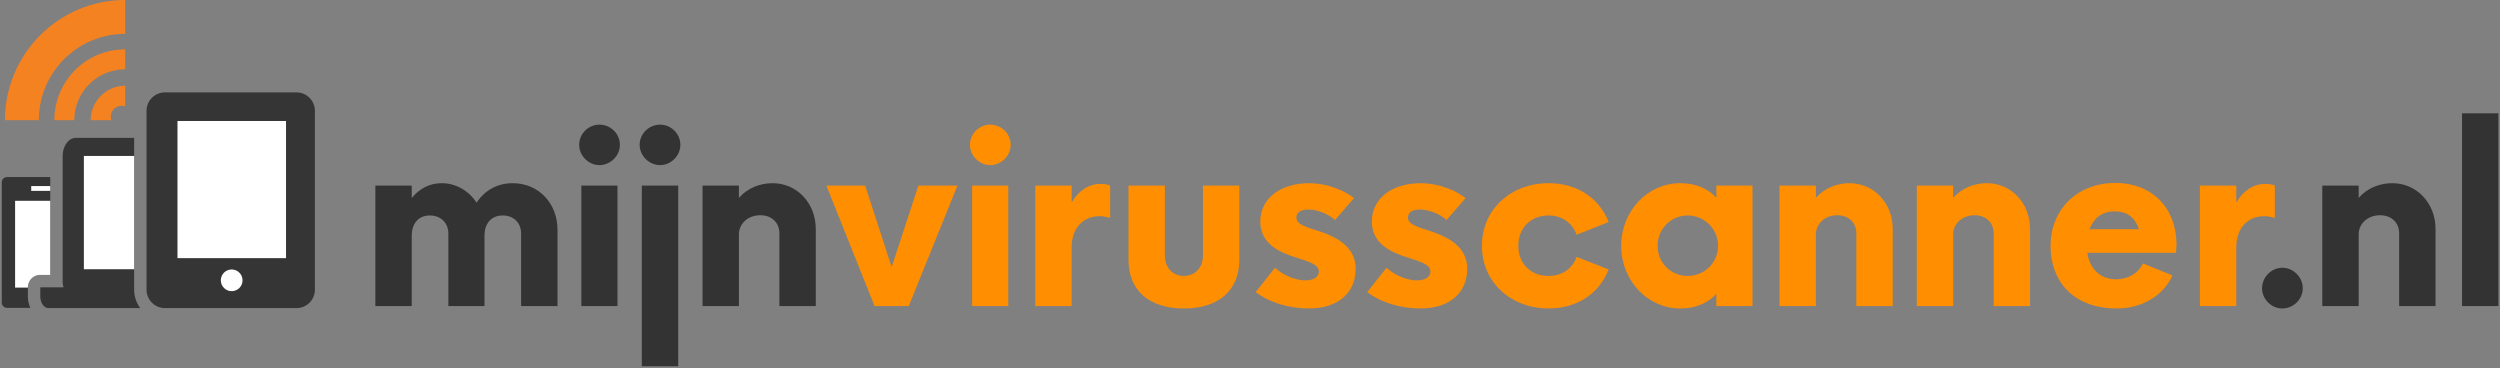 <?xml version="1.0" encoding="UTF-8"?>
<svg width="706px" height="104px" viewBox="0 0 706 104" version="1.1" xmlns="http://www.w3.org/2000/svg" xmlns:xlink="http://www.w3.org/1999/xlink">
    <rect x="0" y="0" width="706" height="104" fill="#808080" stroke="none"/>
    <!-- Generator: Sketch 43.2 (39069) - http://www.bohemiancoding.com/sketch -->
    <title>mijnvirusscanner-logo</title>
    <desc>Created with Sketch.</desc>
    <defs></defs>
    <g id="Page-1" stroke="none" stroke-width="1" fill="none" fill-rule="evenodd">
        <g id="Artboard-Copy-4" transform="translate(-39, -23)">
            <g id="mijnvirusscanner-logo" transform="translate(39, 23)">
                <path d="M37.881,38.935 L37.881,81.806 L37.882,81.903 L37.884,82.011 L37.887,82.12 L37.892,82.228 L37.898,82.335 L37.905,82.442 L37.914,82.549 L37.924,82.656 L37.935,82.763 L37.947,82.87 L37.961,82.976 L37.977,83.082 L37.993,83.188 L38.011,83.293 L38.03,83.398 L38.05,83.503 L38.072,83.608 L38.094,83.712 L38.118,83.815 L38.144,83.919 L38.17,84.022 L38.198,84.125 L38.227,84.228 L38.258,84.33 L38.289,84.431 L38.322,84.532 L38.356,84.633 L38.391,84.733 L38.428,84.833 L38.465,84.932 L38.504,85.031 L38.544,85.13 L38.586,85.228 L38.628,85.325 L38.671,85.421 L38.716,85.518 L38.763,85.614 L38.809,85.709 L38.858,85.803 L38.907,85.898 L38.958,85.992 L39.01,86.084 L39.063,86.176 L39.117,86.269 L39.172,86.36 L39.229,86.45 L39.286,86.54 L39.345,86.629 L39.405,86.718 L39.465,86.805 L39.527,86.892 L39.591,86.979 L39.612,87.007 L13.733,87.007 L13.673,87.006 L13.612,87.003 L13.552,86.998 L13.493,86.99 L13.434,86.981 L13.375,86.969 L13.317,86.956 L13.259,86.94 L13.202,86.922 L13.145,86.903 L13.089,86.881 L13.033,86.858 L12.978,86.833 L12.924,86.806 L12.87,86.777 L12.817,86.746 L12.765,86.714 L12.713,86.68 L12.662,86.644 L12.611,86.606 L12.562,86.567 L12.513,86.526 L12.464,86.484 L12.417,86.44 L12.371,86.394 L12.325,86.347 L12.28,86.299 L12.236,86.249 L12.193,86.197 L12.15,86.144 L12.109,86.09 L12.069,86.034 L12.029,85.977 L11.991,85.919 L11.953,85.859 L11.917,85.798 L11.881,85.736 L11.847,85.673 L11.814,85.608 L11.781,85.543 L11.75,85.476 L11.72,85.408 L11.691,85.339 L11.663,85.269 L11.637,85.198 L11.611,85.125 L11.587,85.052 L11.564,84.978 L11.543,84.903 L11.522,84.827 L11.503,84.751 L11.485,84.673 L11.469,84.594 L11.453,84.515 L11.44,84.435 L11.427,84.355 L11.416,84.273 L11.406,84.191 L11.398,84.108 L11.391,84.025 L11.386,83.941 L11.382,83.856 L11.38,83.771 L11.379,83.685 L11.379,81.134 L17.939,81.134 L17.91,81.028 L17.882,80.922 L17.856,80.815 L17.832,80.707 L17.81,80.598 L17.79,80.488 L17.771,80.377 L17.755,80.266 L17.74,80.154 L17.728,80.041 L17.717,79.928 L17.708,79.814 L17.701,79.7 L17.696,79.586 L17.693,79.471 L17.692,79.356 L17.692,44.145 L17.693,44.011 L17.697,43.877 L17.703,43.744 L17.711,43.613 L17.722,43.482 L17.735,43.352 L17.75,43.223 L17.767,43.095 L17.787,42.969 L17.808,42.843 L17.832,42.719 L17.858,42.596 L17.886,42.474 L17.916,42.354 L17.948,42.235 L17.982,42.117 L18.018,42.001 L18.056,41.886 L18.096,41.773 L18.138,41.662 L18.181,41.552 L18.227,41.444 L18.274,41.337 L18.323,41.232 L18.373,41.129 L18.425,41.028 L18.48,40.929 L18.535,40.831 L18.592,40.736 L18.651,40.642 L18.712,40.551 L18.773,40.461 L18.837,40.374 L18.902,40.289 L18.968,40.206 L19.035,40.125 L19.105,40.047 L19.175,39.97 L19.247,39.897 L19.32,39.825 L19.394,39.756 L19.47,39.69 L19.546,39.626 L19.624,39.564 L19.703,39.505 L19.783,39.449 L19.864,39.395 L19.947,39.345 L20.03,39.297 L20.114,39.251 L20.2,39.209 L20.243,39.189 L20.286,39.169 L20.329,39.151 L20.373,39.133 L20.417,39.116 L20.461,39.099 L20.506,39.084 L20.55,39.069 L20.595,39.055 L20.64,39.041 L20.685,39.029 L20.73,39.017 L20.776,39.006 L20.822,38.995 L20.867,38.986 L20.913,38.977 L20.96,38.969 L21.006,38.962 L21.053,38.956 L21.1,38.95 L21.147,38.946 L21.194,38.942 L21.241,38.939 L21.288,38.937 L21.336,38.936 L21.384,38.935 L37.881,38.935 Z M14.192,50.008 L14.192,77.634 L11.379,77.634 L11.09,77.646 L10.803,77.682 L10.52,77.741 L10.243,77.824 L9.973,77.929 L9.713,78.056 L9.465,78.204 L9.229,78.372 L9.009,78.559 L8.804,78.763 L8.617,78.984 L8.449,79.22 L8.301,79.468 L8.174,79.728 L8.069,79.998 L7.986,80.275 L7.927,80.558 L7.891,80.845 L7.879,81.134 L7.879,83.701 L7.884,83.981 L7.9,84.276 L7.926,84.567 L7.963,84.857 L8.01,85.143 L8.067,85.426 L8.134,85.706 L8.211,85.983 L8.299,86.257 L8.397,86.526 L8.505,86.792 L8.57,86.934 L1.978,86.934 L1.939,86.934 L1.901,86.932 L1.864,86.93 L1.827,86.926 L1.789,86.922 L1.753,86.917 L1.716,86.911 L1.68,86.904 L1.644,86.896 L1.608,86.888 L1.573,86.878 L1.538,86.868 L1.504,86.856 L1.47,86.844 L1.436,86.832 L1.402,86.818 L1.369,86.803 L1.337,86.788 L1.305,86.772 L1.273,86.756 L1.242,86.738 L1.211,86.72 L1.181,86.701 L1.151,86.682 L1.122,86.662 L1.093,86.641 L1.065,86.619 L1.038,86.597 L1.011,86.574 L0.984,86.55 L0.958,86.526 L0.933,86.501 L0.908,86.476 L0.884,86.45 L0.86,86.423 L0.837,86.396 L0.815,86.369 L0.793,86.341 L0.773,86.312 L0.752,86.283 L0.733,86.253 L0.714,86.223 L0.696,86.192 L0.678,86.161 L0.662,86.129 L0.646,86.097 L0.63,86.065 L0.616,86.032 L0.603,85.998 L0.59,85.965 L0.578,85.93 L0.566,85.896 L0.556,85.861 L0.546,85.826 L0.538,85.79 L0.53,85.754 L0.523,85.718 L0.517,85.681 L0.512,85.645 L0.508,85.608 L0.504,85.57 L0.502,85.532 L0.5,85.495 L0.5,85.457 L0.5,51.485 L0.5,51.447 L0.502,51.409 L0.504,51.372 L0.508,51.334 L0.512,51.297 L0.517,51.26 L0.523,51.224 L0.53,51.188 L0.538,51.152 L0.546,51.116 L0.556,51.081 L0.566,51.046 L0.578,51.011 L0.59,50.977 L0.603,50.944 L0.616,50.91 L0.63,50.877 L0.646,50.845 L0.662,50.813 L0.678,50.781 L0.696,50.75 L0.714,50.719 L0.733,50.689 L0.752,50.659 L0.773,50.63 L0.793,50.601 L0.815,50.573 L0.837,50.545 L0.86,50.518 L0.884,50.492 L0.908,50.466 L0.933,50.441 L0.958,50.416 L0.984,50.392 L1.011,50.368 L1.038,50.345 L1.065,50.323 L1.093,50.301 L1.122,50.28 L1.151,50.26 L1.181,50.24 L1.211,50.222 L1.242,50.203 L1.273,50.186 L1.305,50.169 L1.337,50.153 L1.369,50.138 L1.402,50.124 L1.436,50.11 L1.47,50.097 L1.504,50.085 L1.538,50.074 L1.573,50.064 L1.608,50.054 L1.644,50.045 L1.68,50.038 L1.716,50.031 L1.753,50.025 L1.789,50.02 L1.827,50.015 L1.864,50.012 L1.901,50.01 L1.939,50.008 L1.978,50.008 L14.192,50.008 Z M46.593,26.089 L83.714,26.089 L83.779,26.09 L83.844,26.091 L83.908,26.093 L83.973,26.096 L84.037,26.099 L84.101,26.104 L84.165,26.109 L84.229,26.115 L84.293,26.122 L84.357,26.129 L84.42,26.137 L84.484,26.146 L84.547,26.156 L84.61,26.167 L84.673,26.178 L84.736,26.19 L84.798,26.203 L84.861,26.217 L84.923,26.231 L84.985,26.246 L85.046,26.262 L85.108,26.279 L85.169,26.296 L85.23,26.314 L85.291,26.333 L85.351,26.353 L85.412,26.373 L85.472,26.394 L85.531,26.416 L85.591,26.439 L85.65,26.462 L85.709,26.486 L85.767,26.511 L85.826,26.536 L85.883,26.562 L85.941,26.589 L85.998,26.616 L86.055,26.645 L86.112,26.674 L86.168,26.703 L86.224,26.733 L86.28,26.765 L86.335,26.796 L86.39,26.829 L86.445,26.862 L86.499,26.895 L86.552,26.93 L86.606,26.965 L86.659,27.001 L86.711,27.037 L86.763,27.074 L86.815,27.112 L86.866,27.15 L86.917,27.189 L86.967,27.229 L87.017,27.27 L87.067,27.311 L87.116,27.352 L87.164,27.395 L87.212,27.438 L87.26,27.481 L87.307,27.525 L87.353,27.57 L87.4,27.616 L87.445,27.662 L87.49,27.708 L87.534,27.755 L87.578,27.803 L87.621,27.851 L87.663,27.9 L87.705,27.949 L87.746,27.998 L87.786,28.048 L87.826,28.098 L87.865,28.149 L87.903,28.2 L87.941,28.252 L87.978,28.304 L88.015,28.357 L88.05,28.41 L88.085,28.463 L88.12,28.517 L88.154,28.571 L88.187,28.625 L88.219,28.68 L88.251,28.735 L88.282,28.791 L88.312,28.847 L88.342,28.903 L88.371,28.96 L88.399,29.017 L88.426,29.074 L88.453,29.132 L88.479,29.19 L88.505,29.248 L88.529,29.307 L88.553,29.365 L88.576,29.425 L88.599,29.484 L88.621,29.544 L88.642,29.604 L88.662,29.664 L88.682,29.724 L88.701,29.785 L88.719,29.846 L88.736,29.907 L88.753,29.969 L88.769,30.031 L88.784,30.093 L88.798,30.155 L88.812,30.217 L88.825,30.279 L88.837,30.342 L88.848,30.405 L88.859,30.468 L88.869,30.531 L88.878,30.595 L88.886,30.658 L88.894,30.722 L88.9,30.786 L88.906,30.85 L88.912,30.914 L88.916,30.978 L88.92,31.043 L88.922,31.107 L88.924,31.172 L88.926,31.236 L88.926,31.301 L88.926,81.796 L88.926,81.86 L88.924,81.925 L88.922,81.99 L88.92,82.054 L88.916,82.118 L88.912,82.183 L88.906,82.247 L88.9,82.311 L88.894,82.375 L88.886,82.438 L88.878,82.502 L88.869,82.565 L88.859,82.629 L88.848,82.692 L88.837,82.754 L88.825,82.817 L88.812,82.88 L88.798,82.942 L88.784,83.004 L88.769,83.066 L88.753,83.128 L88.736,83.189 L88.719,83.25 L88.701,83.311 L88.682,83.372 L88.662,83.433 L88.642,83.493 L88.621,83.553 L88.599,83.613 L88.576,83.672 L88.553,83.731 L88.529,83.79 L88.505,83.849 L88.479,83.907 L88.453,83.965 L88.426,84.022 L88.399,84.08 L88.371,84.137 L88.342,84.194 L88.312,84.25 L88.282,84.306 L88.251,84.361 L88.219,84.417 L88.187,84.472 L88.154,84.526 L88.12,84.58 L88.085,84.634 L88.05,84.687 L88.015,84.74 L87.978,84.793 L87.941,84.845 L87.903,84.896 L87.865,84.948 L87.826,84.998 L87.786,85.049 L87.746,85.099 L87.705,85.148 L87.663,85.197 L87.621,85.246 L87.578,85.294 L87.534,85.341 L87.49,85.388 L87.445,85.435 L87.4,85.481 L87.353,85.526 L87.307,85.571 L87.26,85.615 L87.212,85.659 L87.164,85.702 L87.116,85.744 L87.067,85.786 L87.017,85.827 L86.967,85.868 L86.917,85.907 L86.866,85.946 L86.815,85.985 L86.763,86.022 L86.711,86.06 L86.659,86.096 L86.606,86.132 L86.552,86.167 L86.499,86.201 L86.445,86.235 L86.39,86.268 L86.335,86.3 L86.28,86.332 L86.224,86.363 L86.168,86.393 L86.112,86.423 L86.055,86.452 L85.998,86.48 L85.941,86.508 L85.883,86.534 L85.826,86.561 L85.767,86.586 L85.709,86.611 L85.65,86.635 L85.591,86.658 L85.531,86.68 L85.472,86.702 L85.412,86.723 L85.351,86.744 L85.291,86.763 L85.23,86.782 L85.169,86.8 L85.108,86.818 L85.046,86.834 L84.985,86.85 L84.923,86.865 L84.861,86.88 L84.798,86.893 L84.736,86.906 L84.673,86.918 L84.61,86.93 L84.547,86.94 L84.484,86.95 L84.42,86.959 L84.357,86.968 L84.293,86.975 L84.229,86.982 L84.165,86.988 L84.101,86.993 L84.037,86.997 L83.973,87.001 L83.908,87.004 L83.844,87.006 L83.779,87.007 L83.714,87.007 L46.593,87.007 L46.528,87.007 L46.464,87.006 L46.399,87.004 L46.334,87.001 L46.27,86.997 L46.206,86.993 L46.142,86.988 L46.078,86.982 L46.014,86.975 L45.95,86.968 L45.887,86.959 L45.823,86.95 L45.76,86.94 L45.697,86.93 L45.634,86.918 L45.571,86.906 L45.509,86.893 L45.447,86.88 L45.384,86.865 L45.322,86.85 L45.261,86.834 L45.199,86.818 L45.138,86.8 L45.077,86.782 L45.016,86.763 L44.956,86.744 L44.896,86.723 L44.836,86.702 L44.776,86.68 L44.717,86.658 L44.657,86.635 L44.598,86.611 L44.54,86.586 L44.482,86.561 L44.424,86.534 L44.366,86.508 L44.309,86.48 L44.252,86.452 L44.195,86.423 L44.139,86.393 L44.083,86.363 L44.027,86.332 L43.972,86.3 L43.917,86.268 L43.862,86.235 L43.808,86.201 L43.755,86.167 L43.701,86.132 L43.648,86.096 L43.596,86.06 L43.544,86.022 L43.492,85.985 L43.441,85.946 L43.39,85.907 L43.34,85.868 L43.29,85.827 L43.24,85.786 L43.191,85.744 L43.143,85.702 L43.095,85.659 L43.047,85.615 L43,85.571 L42.954,85.526 L42.908,85.481 L42.862,85.435 L42.817,85.388 L42.773,85.341 L42.729,85.294 L42.686,85.246 L42.644,85.197 L42.602,85.148 L42.561,85.099 L42.521,85.049 L42.481,84.998 L42.442,84.948 L42.404,84.896 L42.366,84.845 L42.329,84.793 L42.292,84.74 L42.257,84.687 L42.222,84.634 L42.187,84.58 L42.154,84.526 L42.12,84.472 L42.088,84.417 L42.056,84.361 L42.025,84.306 L41.995,84.25 L41.965,84.194 L41.937,84.137 L41.908,84.08 L41.881,84.022 L41.854,83.965 L41.828,83.907 L41.803,83.849 L41.778,83.79 L41.754,83.731 L41.731,83.672 L41.708,83.613 L41.686,83.553 L41.665,83.493 L41.645,83.433 L41.625,83.372 L41.606,83.311 L41.588,83.25 L41.571,83.189 L41.554,83.128 L41.538,83.066 L41.523,83.004 L41.509,82.942 L41.495,82.88 L41.482,82.817 L41.47,82.754 L41.459,82.692 L41.448,82.629 L41.438,82.565 L41.429,82.502 L41.421,82.438 L41.413,82.375 L41.407,82.311 L41.401,82.247 L41.395,82.183 L41.391,82.118 L41.388,82.054 L41.385,81.99 L41.383,81.925 L41.382,81.86 L41.381,81.796 L41.381,31.301 L41.382,31.236 L41.383,31.172 L41.385,31.107 L41.388,31.043 L41.391,30.978 L41.395,30.914 L41.401,30.85 L41.407,30.786 L41.413,30.722 L41.421,30.658 L41.429,30.595 L41.438,30.531 L41.448,30.468 L41.459,30.405 L41.47,30.342 L41.482,30.279 L41.495,30.217 L41.509,30.155 L41.523,30.093 L41.538,30.031 L41.554,29.969 L41.571,29.907 L41.588,29.846 L41.606,29.785 L41.625,29.724 L41.645,29.664 L41.665,29.604 L41.686,29.544 L41.708,29.484 L41.731,29.425 L41.754,29.365 L41.778,29.307 L41.803,29.248 L41.828,29.19 L41.854,29.132 L41.881,29.074 L41.908,29.017 L41.937,28.96 L41.965,28.903 L41.995,28.847 L42.025,28.791 L42.056,28.735 L42.088,28.68 L42.12,28.625 L42.154,28.571 L42.187,28.517 L42.222,28.463 L42.257,28.41 L42.292,28.357 L42.329,28.304 L42.366,28.252 L42.404,28.2 L42.442,28.149 L42.481,28.098 L42.521,28.048 L42.561,27.998 L42.602,27.949 L42.644,27.9 L42.686,27.851 L42.729,27.803 L42.773,27.755 L42.817,27.708 L42.862,27.662 L42.908,27.616 L42.954,27.57 L43,27.525 L43.047,27.481 L43.095,27.438 L43.143,27.395 L43.191,27.352 L43.24,27.311 L43.29,27.27 L43.34,27.229 L43.39,27.189 L43.441,27.15 L43.492,27.112 L43.544,27.074 L43.596,27.037 L43.648,27.001 L43.701,26.965 L43.755,26.93 L43.808,26.895 L43.862,26.862 L43.917,26.829 L43.972,26.796 L44.027,26.765 L44.083,26.733 L44.139,26.703 L44.195,26.674 L44.252,26.645 L44.309,26.616 L44.366,26.589 L44.424,26.562 L44.482,26.536 L44.54,26.511 L44.598,26.486 L44.657,26.462 L44.717,26.439 L44.776,26.416 L44.836,26.394 L44.896,26.373 L44.956,26.353 L45.016,26.333 L45.077,26.314 L45.138,26.296 L45.199,26.279 L45.261,26.262 L45.322,26.246 L45.384,26.231 L45.447,26.217 L45.509,26.203 L45.571,26.19 L45.634,26.178 L45.697,26.167 L45.76,26.156 L45.823,26.146 L45.887,26.137 L45.95,26.129 L46.014,26.122 L46.078,26.115 L46.142,26.109 L46.206,26.104 L46.27,26.099 L46.334,26.096 L46.399,26.093 L46.464,26.091 L46.528,26.09 L46.593,26.089 Z" id="Combined-Shape" fill="#353535"></path>
                <path d="M14.192,52.548 L8.815,52.548 L8.815,53.896 L14.192,53.896 L14.192,52.548 Z M14.192,56.712 L4.264,56.712 L4.264,81.226 L7.879,81.226 L7.879,81.134 L7.891,80.845 L7.927,80.558 L7.986,80.275 L8.069,79.998 L8.174,79.728 L8.301,79.468 L8.449,79.22 L8.617,78.984 L8.804,78.763 L9.009,78.559 L9.229,78.372 L9.465,78.204 L9.713,78.056 L9.973,77.929 L10.243,77.824 L10.52,77.741 L10.803,77.682 L11.09,77.646 L11.379,77.634 L14.192,77.634 L14.192,56.712 Z" id="Combined-Shape" fill="#FFFFFF"></path>
                <path d="M65.428,76.094 C67.12,76.094 68.494,77.468 68.494,79.16 C68.494,80.852 67.12,82.226 65.428,82.226 C63.736,82.226 62.362,80.852 62.362,79.16 C62.362,77.468 63.736,76.094 65.428,76.094 Z" id="Fill-23" fill="#FFFFFF"></path>
                <path d="M37.881,44.038 L23.686,44.038 L23.686,76.031 L37.881,76.031 L37.881,44.038 Z" id="Fill-20" fill="#FFFFFF"></path>
                <polygon id="Fill-24" fill="#FFFFFF" points="50.123 72.9 80.774 72.9 80.774 34.167 50.123 34.167"></polygon>
                <path d="M31.447,33.935 C31.339,33.622 31.28,33.285 31.28,32.935 C31.28,31.243 32.654,29.869 34.346,29.869 C34.696,29.869 35.033,29.928 35.346,30.036 L35.346,24.201 C29.905,24.27 25.612,28.605 25.612,33.935 L19.722,33.935 L15.345,33.935 C15.345,22.897 24.307,13.935 35.346,13.935 L35.346,19.568 C31.258,19.569 27.566,21.28 24.948,24.025 C22.49,26.604 20.979,30.095 20.979,33.935 L19.722,33.935 L25.612,33.935 L31.447,33.935 Z M35.346,0 L35.346,9.559 C21.892,9.559 10.97,20.482 10.97,33.935 L1.411,33.935 C1.411,15.206 16.616,0 35.346,0 Z" id="Combined-Shape" fill="#F58220"></path>
                <g id="Page-1" transform="translate(106, 32)">
                    <path d="M38.782,19.731 C34.359,19.731 30.821,21.84 28.576,25.242 C26.399,21.84 22.725,19.731 18.71,19.731 C15.241,19.731 12.315,21.364 10.274,23.949 L10.274,20.411 L0,20.411 L0,54.431 L10.274,54.431 L10.274,34.495 C10.274,31.366 11.975,28.848 15.377,28.848 C18.506,28.848 20.616,30.957 20.616,33.951 L20.616,54.431 L30.821,54.431 L30.821,34.495 C30.821,31.366 32.522,28.848 35.992,28.848 C39.054,28.848 41.163,30.957 41.163,33.951 L41.163,54.431 L51.437,54.431 L51.437,32.862 C51.437,25.446 46.13,19.731 38.782,19.731 Z" id="Fill-1" fill="#333333"></path>
                    <path d="M63.275,14.628 C66.405,14.628 69.059,11.975 69.059,8.913 C69.059,5.715 66.405,3.198 63.275,3.198 C60.214,3.198 57.56,5.715 57.56,8.913 C57.56,11.975 60.214,14.628 63.275,14.628 Z M58.172,54.431 L68.378,54.431 L68.378,20.412 L58.172,20.412 L58.172,54.431 Z" id="Fill-2" fill="#333333"></path>
                    <path d="M80.421,14.628 C83.483,14.628 86.136,11.975 86.136,8.913 C86.136,5.715 83.483,3.198 80.421,3.198 C77.291,3.198 74.638,5.715 74.638,8.913 C74.638,11.975 77.291,14.628 80.421,14.628 Z M75.25,71.44 L85.524,71.44 L85.524,20.411 L75.25,20.411 L75.25,71.44 Z" id="Fill-3" fill="#333333"></path>
                    <path d="M112.195,19.731 C108.589,19.731 105.119,21.092 102.669,23.881 L102.669,20.411 L92.396,20.411 L92.396,54.431 L102.669,54.431 L102.669,34.087 C102.737,31.093 105.255,28.78 108.725,28.78 C111.855,28.78 114.1,30.821 114.1,33.883 L114.1,54.431 L124.374,54.431 L124.374,32.658 C124.374,25.31 118.999,19.731 112.195,19.731 Z" id="Fill-4" fill="#333333"></path>
                    <polygon id="Fill-5" fill="#FF8E00" points="153.358 20.411 145.806 43.408 138.321 20.411 127.367 20.411 140.975 54.431 150.636 54.431 164.38 20.411"></polygon>
                    <path d="M173.633,14.628 C176.763,14.628 179.416,11.975 179.416,8.913 C179.416,5.715 176.763,3.198 173.633,3.198 C170.571,3.198 167.918,5.715 167.918,8.913 C167.918,11.975 170.571,14.628 173.633,14.628 Z M168.53,54.431 L178.736,54.431 L178.736,20.412 L168.53,20.412 L168.53,54.431 Z" id="Fill-6" fill="#FF8E00"></path>
                    <path d="M204.863,19.935 C201.393,19.935 198.535,21.908 196.63,25.174 L196.63,20.411 L186.356,20.411 L186.356,54.431 L196.63,54.431 L196.63,37.897 C196.63,32.318 199.896,29.052 204.522,29.052 C205.679,29.052 206.768,29.324 207.516,29.529 L207.516,20.411 C206.836,20.071 205.815,19.935 204.863,19.935 Z" id="Fill-7" fill="#FF8E00"></path>
                    <path d="M228.336,55.111 C238.337,55.111 243.985,49.804 243.985,41.435 L243.985,20.411 L233.711,20.411 L233.711,40.211 C233.711,43.612 231.397,45.926 228.336,45.926 C225.206,45.926 222.961,43.612 222.961,40.211 L222.961,20.411 L212.687,20.411 L212.687,41.435 C212.687,49.804 218.266,55.111 228.336,55.111 Z" id="Fill-8" fill="#FF8E00"></path>
                    <path d="M263.579,55.111 C272.356,55.111 276.847,50.28 276.847,43.885 C276.847,37.693 271.404,34.972 267.049,33.475 C263.171,32.182 260.11,31.502 260.11,29.46 C260.11,27.623 261.947,27.011 264.328,27.215 C266.777,27.487 269.431,28.644 270.996,30.141 L276.371,23.949 C272.356,20.82 267.117,19.731 263.784,19.731 C255.347,19.731 249.904,24.222 249.904,30.549 C249.904,35.924 253.85,38.578 258.477,40.211 C262.695,41.707 266.437,42.32 266.437,44.701 C266.437,46.47 264.532,47.355 261.879,47.15 C259.225,46.878 256.299,45.654 254.054,43.612 L248.611,50.484 C252.489,53.478 258.136,55.111 263.579,55.111 Z" id="Fill-9" fill="#FF8E00"></path>
                    <path d="M295.081,55.111 C303.858,55.111 308.349,50.28 308.349,43.885 C308.349,37.693 302.905,34.972 298.551,33.475 C294.673,32.182 291.611,31.502 291.611,29.46 C291.611,27.623 293.448,27.011 295.83,27.215 C298.279,27.487 300.932,28.644 302.497,30.141 L307.872,23.949 C303.858,20.82 298.619,19.731 295.285,19.731 C286.848,19.731 281.405,24.222 281.405,30.549 C281.405,35.924 285.352,38.578 289.978,40.211 C294.197,41.707 297.939,42.32 297.939,44.701 C297.939,46.47 296.034,47.355 293.38,47.15 C290.727,46.878 287.801,45.654 285.556,43.612 L280.113,50.484 C283.991,53.478 289.638,55.111 295.081,55.111 Z" id="Fill-10" fill="#FF8E00"></path>
                    <path d="M331.345,55.111 C338.966,55.111 345.429,51.301 348.287,44.089 L339.238,40.551 C338.081,43.816 335.156,45.926 331.345,45.926 C326.243,45.926 322.773,42.456 322.773,37.421 C322.773,32.386 326.243,28.848 331.345,28.848 C335.156,28.848 338.081,31.025 339.238,34.291 L348.287,30.685 C345.429,23.541 338.966,19.731 331.345,19.731 C320.731,19.731 312.499,27.079 312.499,37.421 C312.499,47.763 320.731,55.111 331.345,55.111 Z" id="Fill-11" fill="#FF8E00"></path>
                    <path d="M378.7,20.411 L378.7,23.881 C376.387,21.296 372.985,19.731 368.494,19.731 C359.309,19.731 351.825,27.555 351.825,37.421 C351.825,47.286 359.309,55.111 368.494,55.111 C372.985,55.111 376.387,53.546 378.7,50.961 L378.7,54.431 L388.906,54.431 L388.906,20.411 L378.7,20.411 Z M370.603,45.926 C365.841,45.926 362.099,42.184 362.099,37.421 C362.099,32.658 365.841,28.848 370.603,28.848 C375.366,28.848 379.176,32.658 379.176,37.421 C379.176,42.184 375.366,45.926 370.603,45.926 Z" id="Fill-12" fill="#FF8E00"></path>
                    <path d="M416.325,19.731 C412.719,19.731 409.249,21.092 406.8,23.881 L406.8,20.411 L396.526,20.411 L396.526,54.431 L406.8,54.431 L406.8,34.087 C406.868,31.093 409.385,28.78 412.855,28.78 C415.985,28.78 418.23,30.821 418.23,33.883 L418.23,54.431 L428.504,54.431 L428.504,32.658 C428.504,25.31 423.129,19.731 416.325,19.731 Z" id="Fill-13" fill="#FF8E00"></path>
                    <path d="M455.107,19.731 C451.501,19.731 448.031,21.092 445.581,23.881 L445.581,20.411 L435.308,20.411 L435.308,54.431 L445.581,54.431 L445.581,34.087 C445.649,31.093 448.167,28.78 451.637,28.78 C454.766,28.78 457.012,30.821 457.012,33.883 L457.012,54.431 L467.285,54.431 L467.285,32.658 C467.285,25.31 461.91,19.731 455.107,19.731 Z" id="Fill-14" fill="#FF8E00"></path>
                    <path d="M508.653,37.081 C508.585,26.467 501.509,19.663 491.439,19.663 C480.213,19.663 473.069,27.555 473.069,37.421 C473.069,47.286 479.328,55.111 491.847,55.111 C498.855,55.111 504.91,51.505 507.496,45.79 L499.195,42.388 C497.698,45.381 494.841,46.878 491.507,46.878 C487.357,46.878 484.091,44.089 483.479,39.394 L508.517,39.394 L508.653,37.081 Z M491.167,27.692 C494.773,27.692 496.95,29.46 498.039,32.726 L484.091,32.726 C485.247,29.665 487.493,27.692 491.167,27.692 Z" id="Fill-15" fill="#FF8E00"></path>
                    <path d="M533.759,19.935 C530.289,19.935 527.431,21.908 525.526,25.174 L525.526,20.411 L515.252,20.411 L515.252,54.431 L525.526,54.431 L525.526,37.897 C525.526,32.318 528.792,29.052 533.418,29.052 C534.575,29.052 535.664,29.324 536.412,29.529 L536.412,20.411 C535.732,20.071 534.711,19.935 533.759,19.935 Z" id="Fill-16" fill="#FF8E00"></path>
                    <path d="M538.521,55.111 C541.651,55.111 544.305,52.525 544.305,49.396 C544.305,46.266 541.651,43.612 538.521,43.612 C535.46,43.612 532.806,46.266 532.806,49.396 C532.806,52.525 535.46,55.111 538.521,55.111 Z" id="Fill-17" fill="#333333"></path>
                    <path d="M569.615,19.731 C566.009,19.731 562.539,21.092 560.089,23.881 L560.089,20.411 L549.816,20.411 L549.816,54.431 L560.089,54.431 L560.089,34.087 C560.157,31.093 562.675,28.78 566.145,28.78 C569.275,28.78 571.52,30.821 571.52,33.883 L571.52,54.431 L581.794,54.431 L581.794,32.658 C581.794,25.31 576.419,19.731 569.615,19.731 Z" id="Fill-18" fill="#333333"></path>
                    <polygon id="Fill-19" fill="#333333" points="589.278 54.431 599.552 54.431 599.552 0 589.278 0"></polygon>
                </g>
            </g>
        </g>
    </g>
</svg>